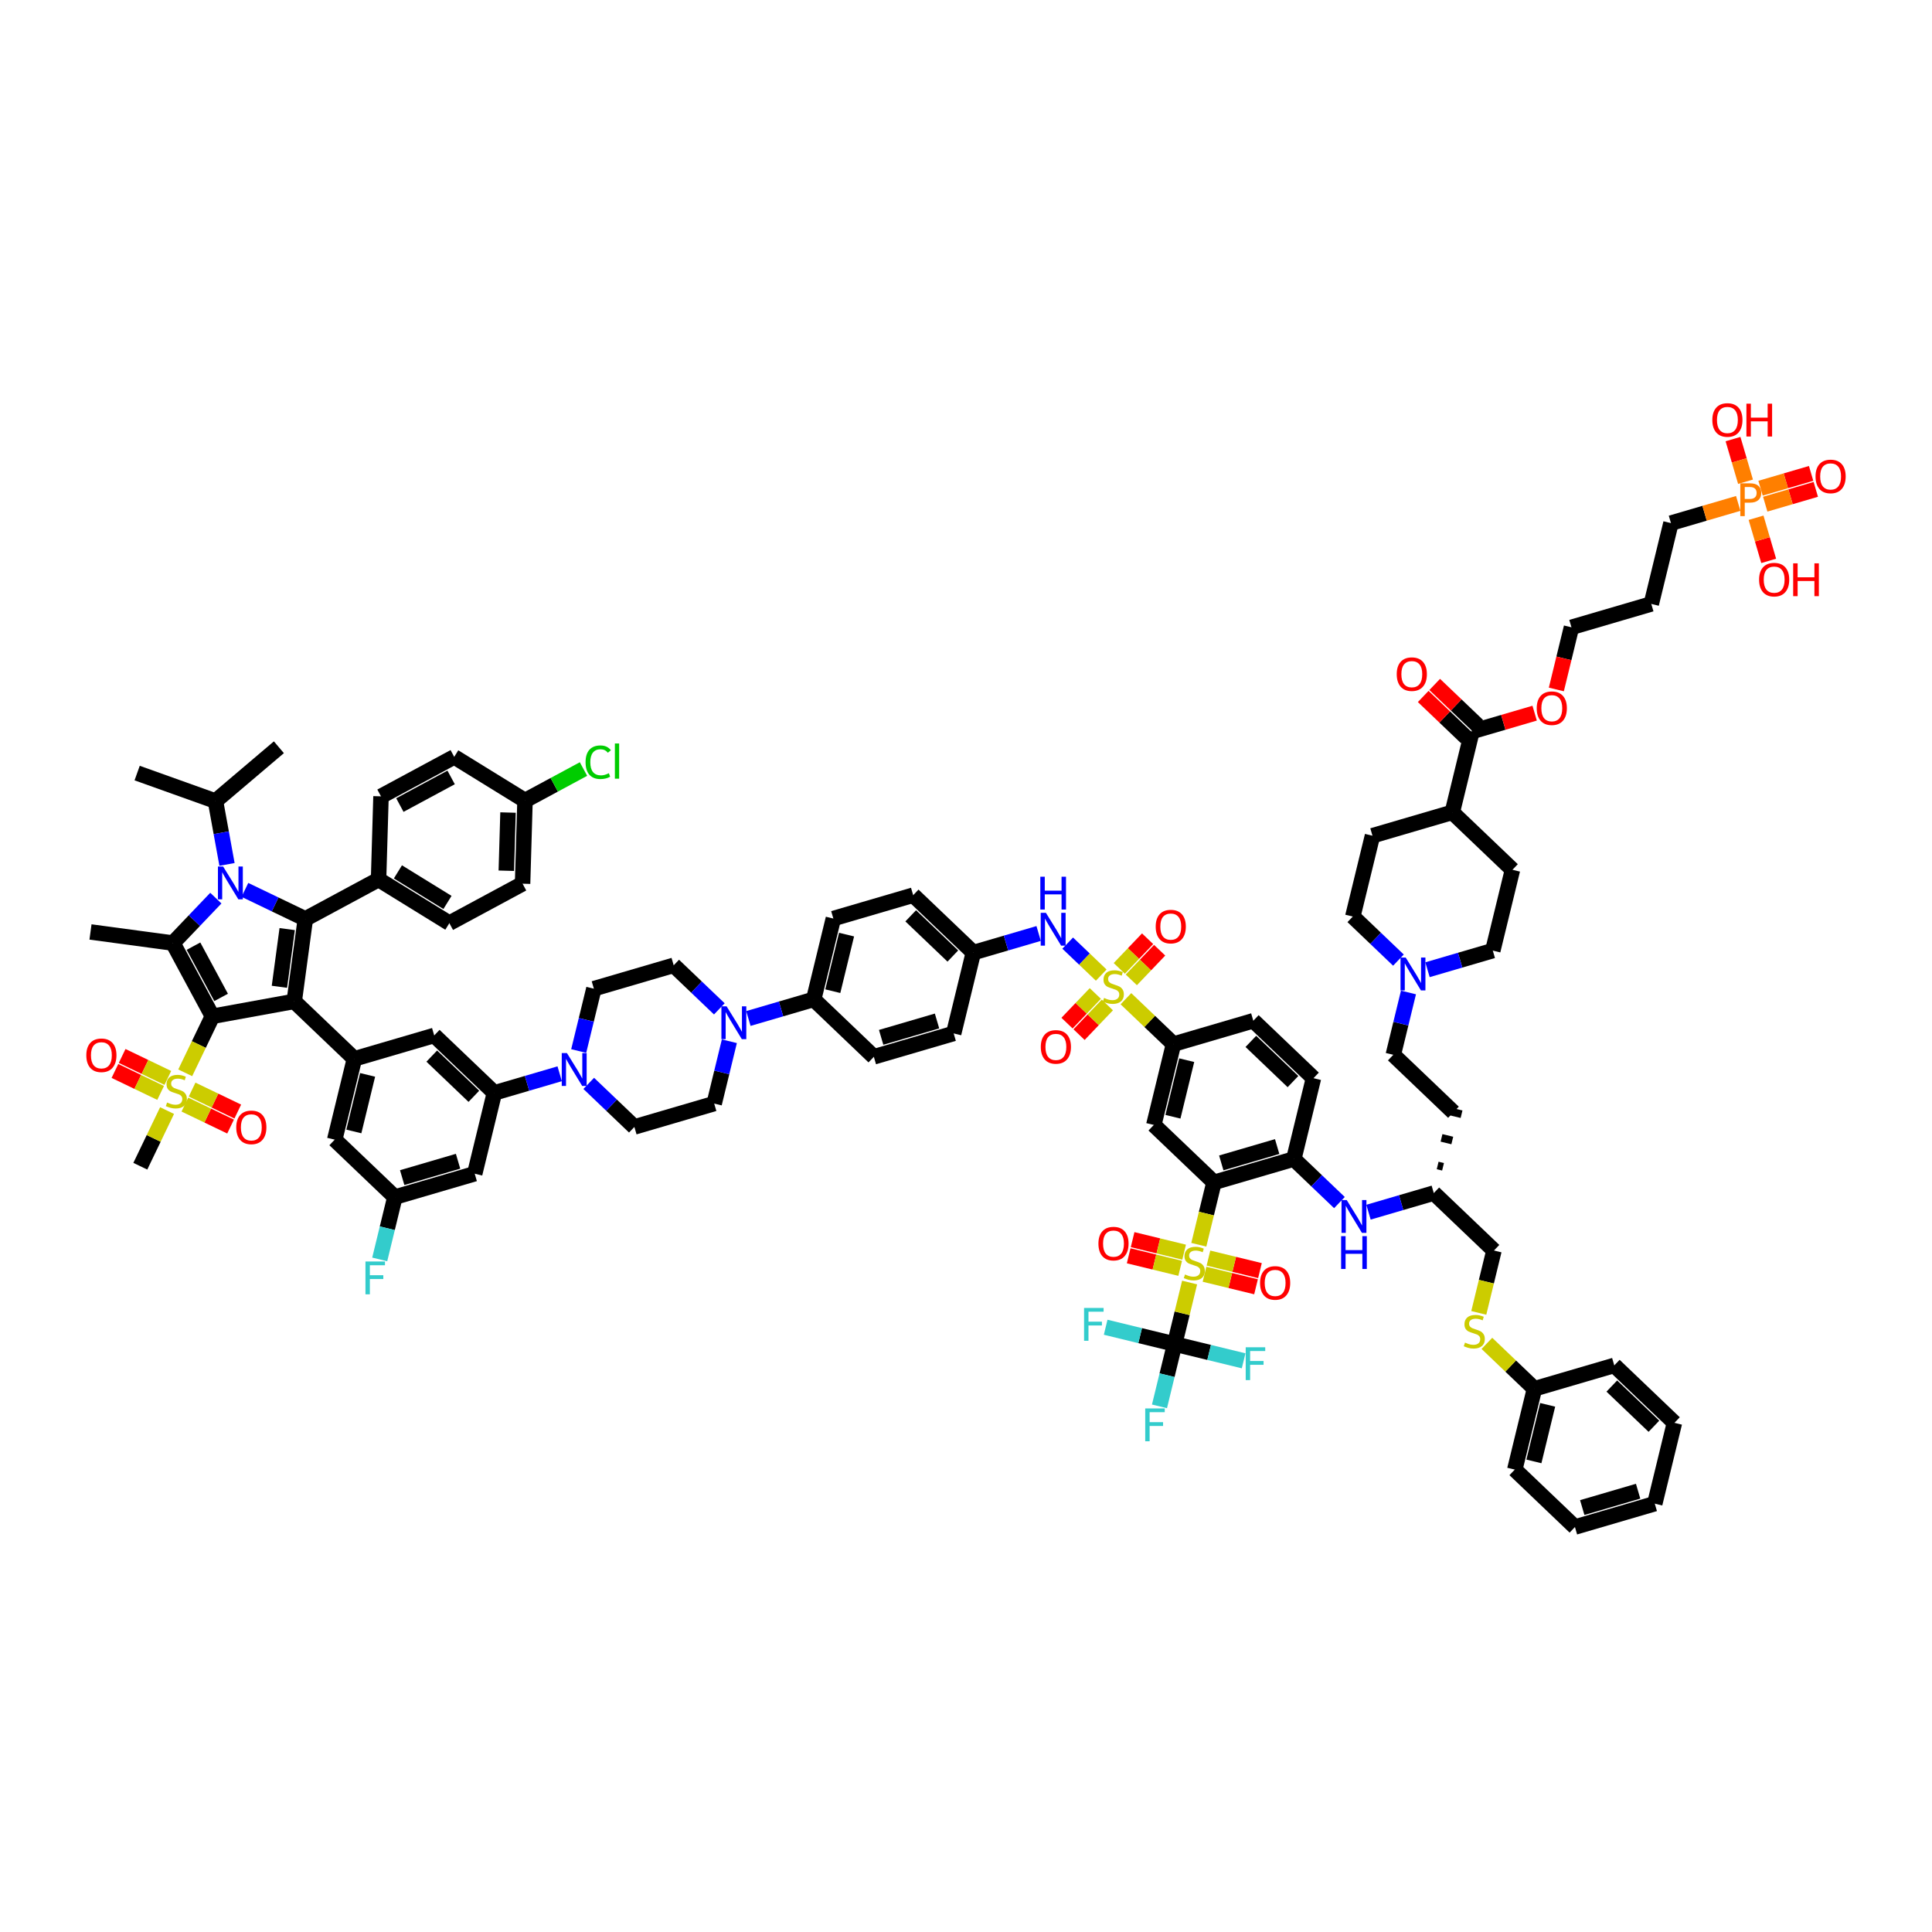 <?xml version='1.0' encoding='iso-8859-1'?>
<svg version='1.1' baseProfile='full'
              xmlns='http://www.w3.org/2000/svg'
                      xmlns:rdkit='http://www.rdkit.org/xml'
                      xmlns:xlink='http://www.w3.org/1999/xlink'
                  xml:space='preserve'
width='250px' height='250px' viewBox='0 0 250 250'>
<!-- END OF HEADER -->
<rect style='opacity:1.0;fill:#FFFFFF;stroke:none' width='250' height='250' x='0' y='0'> </rect>
<path class='bond-0 atom-0 atom-37' d='M 17.747,100.035 L 27.882,103.659' style='fill:none;fill-rule:evenodd;stroke:#000000;stroke-width:2.0px;stroke-linecap:butt;stroke-linejoin:miter;stroke-opacity:1' />
<path class='bond-1 atom-1 atom-37' d='M 36.088,96.694 L 27.882,103.659' style='fill:none;fill-rule:evenodd;stroke:#000000;stroke-width:2.0px;stroke-linecap:butt;stroke-linejoin:miter;stroke-opacity:1' />
<path class='bond-2 atom-2 atom-38' d='M 11.71,120.595 L 22.378,122.033' style='fill:none;fill-rule:evenodd;stroke:#000000;stroke-width:2.0px;stroke-linecap:butt;stroke-linejoin:miter;stroke-opacity:1' />
<path class='bond-3 atom-3 atom-81' d='M 18.157,150.909 L 19.888,147.309' style='fill:none;fill-rule:evenodd;stroke:#000000;stroke-width:2.0px;stroke-linecap:butt;stroke-linejoin:miter;stroke-opacity:1' />
<path class='bond-3 atom-3 atom-81' d='M 19.888,147.309 L 21.618,143.709' style='fill:none;fill-rule:evenodd;stroke:#CCCC00;stroke-width:2.0px;stroke-linecap:butt;stroke-linejoin:miter;stroke-opacity:1' />
<path class='bond-4 atom-4 atom-5' d='M 214.127,194.573 L 203.797,197.598' style='fill:none;fill-rule:evenodd;stroke:#000000;stroke-width:2.0px;stroke-linecap:butt;stroke-linejoin:miter;stroke-opacity:1' />
<path class='bond-4 atom-4 atom-5' d='M 211.972,192.961 L 204.741,195.079' style='fill:none;fill-rule:evenodd;stroke:#000000;stroke-width:2.0px;stroke-linecap:butt;stroke-linejoin:miter;stroke-opacity:1' />
<path class='bond-5 atom-4 atom-6' d='M 214.127,194.573 L 216.671,184.115' style='fill:none;fill-rule:evenodd;stroke:#000000;stroke-width:2.0px;stroke-linecap:butt;stroke-linejoin:miter;stroke-opacity:1' />
<path class='bond-6 atom-5 atom-8' d='M 203.797,197.598 L 196.012,190.165' style='fill:none;fill-rule:evenodd;stroke:#000000;stroke-width:2.0px;stroke-linecap:butt;stroke-linejoin:miter;stroke-opacity:1' />
<path class='bond-7 atom-6 atom-9' d='M 216.671,184.115 L 208.887,176.682' style='fill:none;fill-rule:evenodd;stroke:#000000;stroke-width:2.0px;stroke-linecap:butt;stroke-linejoin:miter;stroke-opacity:1' />
<path class='bond-7 atom-6 atom-9' d='M 214.017,184.557 L 208.568,179.354' style='fill:none;fill-rule:evenodd;stroke:#000000;stroke-width:2.0px;stroke-linecap:butt;stroke-linejoin:miter;stroke-opacity:1' />
<path class='bond-8 atom-7 atom-30' d='M 213.676,78.149 L 203.346,81.175' style='fill:none;fill-rule:evenodd;stroke:#000000;stroke-width:2.0px;stroke-linecap:butt;stroke-linejoin:miter;stroke-opacity:1' />
<path class='bond-9 atom-7 atom-31' d='M 213.676,78.149 L 216.221,67.691' style='fill:none;fill-rule:evenodd;stroke:#000000;stroke-width:2.0px;stroke-linecap:butt;stroke-linejoin:miter;stroke-opacity:1' />
<path class='bond-10 atom-8 atom-48' d='M 196.012,190.165 L 198.557,179.707' style='fill:none;fill-rule:evenodd;stroke:#000000;stroke-width:2.0px;stroke-linecap:butt;stroke-linejoin:miter;stroke-opacity:1' />
<path class='bond-10 atom-8 atom-48' d='M 198.486,189.106 L 200.267,181.785' style='fill:none;fill-rule:evenodd;stroke:#000000;stroke-width:2.0px;stroke-linecap:butt;stroke-linejoin:miter;stroke-opacity:1' />
<path class='bond-11 atom-9 atom-48' d='M 208.887,176.682 L 198.557,179.707' style='fill:none;fill-rule:evenodd;stroke:#000000;stroke-width:2.0px;stroke-linecap:butt;stroke-linejoin:miter;stroke-opacity:1' />
<path class='bond-12 atom-10 atom-12' d='M 49.301,103.046 L 58.776,97.939' style='fill:none;fill-rule:evenodd;stroke:#000000;stroke-width:2.0px;stroke-linecap:butt;stroke-linejoin:miter;stroke-opacity:1' />
<path class='bond-12 atom-10 atom-12' d='M 51.743,104.175 L 58.376,100.6' style='fill:none;fill-rule:evenodd;stroke:#000000;stroke-width:2.0px;stroke-linecap:butt;stroke-linejoin:miter;stroke-opacity:1' />
<path class='bond-13 atom-10 atom-39' d='M 49.301,103.046 L 48.986,113.805' style='fill:none;fill-rule:evenodd;stroke:#000000;stroke-width:2.0px;stroke-linecap:butt;stroke-linejoin:miter;stroke-opacity:1' />
<path class='bond-14 atom-11 atom-13' d='M 58.146,119.457 L 67.621,114.35' style='fill:none;fill-rule:evenodd;stroke:#000000;stroke-width:2.0px;stroke-linecap:butt;stroke-linejoin:miter;stroke-opacity:1' />
<path class='bond-15 atom-11 atom-39' d='M 58.146,119.457 L 48.986,113.805' style='fill:none;fill-rule:evenodd;stroke:#000000;stroke-width:2.0px;stroke-linecap:butt;stroke-linejoin:miter;stroke-opacity:1' />
<path class='bond-15 atom-11 atom-39' d='M 57.903,116.777 L 51.49,112.821' style='fill:none;fill-rule:evenodd;stroke:#000000;stroke-width:2.0px;stroke-linecap:butt;stroke-linejoin:miter;stroke-opacity:1' />
<path class='bond-16 atom-12 atom-42' d='M 58.776,97.939 L 67.936,103.591' style='fill:none;fill-rule:evenodd;stroke:#000000;stroke-width:2.0px;stroke-linecap:butt;stroke-linejoin:miter;stroke-opacity:1' />
<path class='bond-17 atom-13 atom-42' d='M 67.621,114.35 L 67.936,103.591' style='fill:none;fill-rule:evenodd;stroke:#000000;stroke-width:2.0px;stroke-linecap:butt;stroke-linejoin:miter;stroke-opacity:1' />
<path class='bond-17 atom-13 atom-42' d='M 65.516,112.673 L 65.737,105.142' style='fill:none;fill-rule:evenodd;stroke:#000000;stroke-width:2.0px;stroke-linecap:butt;stroke-linejoin:miter;stroke-opacity:1' />
<path class='bond-18 atom-14 atom-16' d='M 123.405,133.726 L 113.075,136.751' style='fill:none;fill-rule:evenodd;stroke:#000000;stroke-width:2.0px;stroke-linecap:butt;stroke-linejoin:miter;stroke-opacity:1' />
<path class='bond-18 atom-14 atom-16' d='M 121.251,132.114 L 114.02,134.232' style='fill:none;fill-rule:evenodd;stroke:#000000;stroke-width:2.0px;stroke-linecap:butt;stroke-linejoin:miter;stroke-opacity:1' />
<path class='bond-19 atom-14 atom-44' d='M 123.405,133.726 L 125.95,123.268' style='fill:none;fill-rule:evenodd;stroke:#000000;stroke-width:2.0px;stroke-linecap:butt;stroke-linejoin:miter;stroke-opacity:1' />
<path class='bond-20 atom-15 atom-17' d='M 118.165,115.835 L 107.836,118.86' style='fill:none;fill-rule:evenodd;stroke:#000000;stroke-width:2.0px;stroke-linecap:butt;stroke-linejoin:miter;stroke-opacity:1' />
<path class='bond-21 atom-15 atom-44' d='M 118.165,115.835 L 125.95,123.268' style='fill:none;fill-rule:evenodd;stroke:#000000;stroke-width:2.0px;stroke-linecap:butt;stroke-linejoin:miter;stroke-opacity:1' />
<path class='bond-21 atom-15 atom-44' d='M 117.846,118.507 L 123.296,123.71' style='fill:none;fill-rule:evenodd;stroke:#000000;stroke-width:2.0px;stroke-linecap:butt;stroke-linejoin:miter;stroke-opacity:1' />
<path class='bond-22 atom-16 atom-46' d='M 113.075,136.751 L 105.291,129.318' style='fill:none;fill-rule:evenodd;stroke:#000000;stroke-width:2.0px;stroke-linecap:butt;stroke-linejoin:miter;stroke-opacity:1' />
<path class='bond-23 atom-17 atom-46' d='M 107.836,118.86 L 105.291,129.318' style='fill:none;fill-rule:evenodd;stroke:#000000;stroke-width:2.0px;stroke-linecap:butt;stroke-linejoin:miter;stroke-opacity:1' />
<path class='bond-23 atom-17 atom-46' d='M 109.545,120.938 L 107.764,128.259' style='fill:none;fill-rule:evenodd;stroke:#000000;stroke-width:2.0px;stroke-linecap:butt;stroke-linejoin:miter;stroke-opacity:1' />
<path class='bond-24 atom-18 atom-19' d='M 162.178,132.083 L 169.963,139.517' style='fill:none;fill-rule:evenodd;stroke:#000000;stroke-width:2.0px;stroke-linecap:butt;stroke-linejoin:miter;stroke-opacity:1' />
<path class='bond-24 atom-18 atom-19' d='M 161.86,134.755 L 167.309,139.959' style='fill:none;fill-rule:evenodd;stroke:#000000;stroke-width:2.0px;stroke-linecap:butt;stroke-linejoin:miter;stroke-opacity:1' />
<path class='bond-25 atom-18 atom-49' d='M 162.178,132.083 L 151.849,135.109' style='fill:none;fill-rule:evenodd;stroke:#000000;stroke-width:2.0px;stroke-linecap:butt;stroke-linejoin:miter;stroke-opacity:1' />
<path class='bond-26 atom-19 atom-50' d='M 169.963,139.517 L 167.418,149.975' style='fill:none;fill-rule:evenodd;stroke:#000000;stroke-width:2.0px;stroke-linecap:butt;stroke-linejoin:miter;stroke-opacity:1' />
<path class='bond-27 atom-20 atom-23' d='M 195.712,112.549 L 193.167,123.008' style='fill:none;fill-rule:evenodd;stroke:#000000;stroke-width:2.0px;stroke-linecap:butt;stroke-linejoin:miter;stroke-opacity:1' />
<path class='bond-28 atom-20 atom-40' d='M 195.712,112.549 L 187.927,105.116' style='fill:none;fill-rule:evenodd;stroke:#000000;stroke-width:2.0px;stroke-linecap:butt;stroke-linejoin:miter;stroke-opacity:1' />
<path class='bond-29 atom-21 atom-24' d='M 177.598,108.142 L 175.053,118.6' style='fill:none;fill-rule:evenodd;stroke:#000000;stroke-width:2.0px;stroke-linecap:butt;stroke-linejoin:miter;stroke-opacity:1' />
<path class='bond-30 atom-21 atom-40' d='M 177.598,108.142 L 187.927,105.116' style='fill:none;fill-rule:evenodd;stroke:#000000;stroke-width:2.0px;stroke-linecap:butt;stroke-linejoin:miter;stroke-opacity:1' />
<path class='bond-31 atom-22 atom-25' d='M 188.077,143.924 L 180.293,136.491' style='fill:none;fill-rule:evenodd;stroke:#000000;stroke-width:2.0px;stroke-linecap:butt;stroke-linejoin:miter;stroke-opacity:1' />
<path class='bond-32 atom-45 atom-22' d='M 186.729,150.981 L 186.032,150.812' style='fill:none;fill-rule:evenodd;stroke:#000000;stroke-width:1.0px;stroke-linecap:butt;stroke-linejoin:miter;stroke-opacity:1' />
<path class='bond-32 atom-45 atom-22' d='M 187.926,147.58 L 186.532,147.241' style='fill:none;fill-rule:evenodd;stroke:#000000;stroke-width:1.0px;stroke-linecap:butt;stroke-linejoin:miter;stroke-opacity:1' />
<path class='bond-32 atom-45 atom-22' d='M 189.123,144.179 L 187.032,143.67' style='fill:none;fill-rule:evenodd;stroke:#000000;stroke-width:1.0px;stroke-linecap:butt;stroke-linejoin:miter;stroke-opacity:1' />
<path class='bond-33 atom-23 atom-64' d='M 193.167,123.008 L 188.942,124.245' style='fill:none;fill-rule:evenodd;stroke:#000000;stroke-width:2.0px;stroke-linecap:butt;stroke-linejoin:miter;stroke-opacity:1' />
<path class='bond-33 atom-23 atom-64' d='M 188.942,124.245 L 184.718,125.482' style='fill:none;fill-rule:evenodd;stroke:#0000FF;stroke-width:2.0px;stroke-linecap:butt;stroke-linejoin:miter;stroke-opacity:1' />
<path class='bond-34 atom-24 atom-64' d='M 175.053,118.6 L 178.005,121.419' style='fill:none;fill-rule:evenodd;stroke:#000000;stroke-width:2.0px;stroke-linecap:butt;stroke-linejoin:miter;stroke-opacity:1' />
<path class='bond-34 atom-24 atom-64' d='M 178.005,121.419 L 180.957,124.238' style='fill:none;fill-rule:evenodd;stroke:#0000FF;stroke-width:2.0px;stroke-linecap:butt;stroke-linejoin:miter;stroke-opacity:1' />
<path class='bond-35 atom-25 atom-64' d='M 180.293,136.491 L 181.274,132.459' style='fill:none;fill-rule:evenodd;stroke:#000000;stroke-width:2.0px;stroke-linecap:butt;stroke-linejoin:miter;stroke-opacity:1' />
<path class='bond-35 atom-25 atom-64' d='M 181.274,132.459 L 182.255,128.426' style='fill:none;fill-rule:evenodd;stroke:#0000FF;stroke-width:2.0px;stroke-linecap:butt;stroke-linejoin:miter;stroke-opacity:1' />
<path class='bond-36 atom-26 atom-28' d='M 92.416,142.802 L 82.087,145.827' style='fill:none;fill-rule:evenodd;stroke:#000000;stroke-width:2.0px;stroke-linecap:butt;stroke-linejoin:miter;stroke-opacity:1' />
<path class='bond-37 atom-26 atom-65' d='M 92.416,142.802 L 93.398,138.769' style='fill:none;fill-rule:evenodd;stroke:#000000;stroke-width:2.0px;stroke-linecap:butt;stroke-linejoin:miter;stroke-opacity:1' />
<path class='bond-37 atom-26 atom-65' d='M 93.398,138.769 L 94.379,134.737' style='fill:none;fill-rule:evenodd;stroke:#0000FF;stroke-width:2.0px;stroke-linecap:butt;stroke-linejoin:miter;stroke-opacity:1' />
<path class='bond-38 atom-27 atom-29' d='M 87.176,124.911 L 76.847,127.936' style='fill:none;fill-rule:evenodd;stroke:#000000;stroke-width:2.0px;stroke-linecap:butt;stroke-linejoin:miter;stroke-opacity:1' />
<path class='bond-39 atom-27 atom-65' d='M 87.176,124.911 L 90.129,127.73' style='fill:none;fill-rule:evenodd;stroke:#000000;stroke-width:2.0px;stroke-linecap:butt;stroke-linejoin:miter;stroke-opacity:1' />
<path class='bond-39 atom-27 atom-65' d='M 90.129,127.73 L 93.081,130.548' style='fill:none;fill-rule:evenodd;stroke:#0000FF;stroke-width:2.0px;stroke-linecap:butt;stroke-linejoin:miter;stroke-opacity:1' />
<path class='bond-40 atom-28 atom-66' d='M 82.087,145.827 L 79.134,143.008' style='fill:none;fill-rule:evenodd;stroke:#000000;stroke-width:2.0px;stroke-linecap:butt;stroke-linejoin:miter;stroke-opacity:1' />
<path class='bond-40 atom-28 atom-66' d='M 79.134,143.008 L 76.182,140.189' style='fill:none;fill-rule:evenodd;stroke:#0000FF;stroke-width:2.0px;stroke-linecap:butt;stroke-linejoin:miter;stroke-opacity:1' />
<path class='bond-41 atom-29 atom-66' d='M 76.847,127.936 L 75.866,131.968' style='fill:none;fill-rule:evenodd;stroke:#000000;stroke-width:2.0px;stroke-linecap:butt;stroke-linejoin:miter;stroke-opacity:1' />
<path class='bond-41 atom-29 atom-66' d='M 75.866,131.968 L 74.884,136.001' style='fill:none;fill-rule:evenodd;stroke:#0000FF;stroke-width:2.0px;stroke-linecap:butt;stroke-linejoin:miter;stroke-opacity:1' />
<path class='bond-42 atom-30 atom-78' d='M 203.346,81.175 L 202.368,85.195' style='fill:none;fill-rule:evenodd;stroke:#000000;stroke-width:2.0px;stroke-linecap:butt;stroke-linejoin:miter;stroke-opacity:1' />
<path class='bond-42 atom-30 atom-78' d='M 202.368,85.195 L 201.39,89.216' style='fill:none;fill-rule:evenodd;stroke:#FF0000;stroke-width:2.0px;stroke-linecap:butt;stroke-linejoin:miter;stroke-opacity:1' />
<path class='bond-43 atom-31 atom-79' d='M 216.221,67.691 L 220.573,66.416' style='fill:none;fill-rule:evenodd;stroke:#000000;stroke-width:2.0px;stroke-linecap:butt;stroke-linejoin:miter;stroke-opacity:1' />
<path class='bond-43 atom-31 atom-79' d='M 220.573,66.416 L 224.925,65.142' style='fill:none;fill-rule:evenodd;stroke:#FF7F00;stroke-width:2.0px;stroke-linecap:butt;stroke-linejoin:miter;stroke-opacity:1' />
<path class='bond-44 atom-32 atom-41' d='M 43.313,147.47 L 45.858,137.012' style='fill:none;fill-rule:evenodd;stroke:#000000;stroke-width:2.0px;stroke-linecap:butt;stroke-linejoin:miter;stroke-opacity:1' />
<path class='bond-44 atom-32 atom-41' d='M 45.787,146.41 L 47.568,139.089' style='fill:none;fill-rule:evenodd;stroke:#000000;stroke-width:2.0px;stroke-linecap:butt;stroke-linejoin:miter;stroke-opacity:1' />
<path class='bond-45 atom-32 atom-43' d='M 43.313,147.47 L 51.098,154.903' style='fill:none;fill-rule:evenodd;stroke:#000000;stroke-width:2.0px;stroke-linecap:butt;stroke-linejoin:miter;stroke-opacity:1' />
<path class='bond-46 atom-33 atom-41' d='M 56.188,133.986 L 45.858,137.012' style='fill:none;fill-rule:evenodd;stroke:#000000;stroke-width:2.0px;stroke-linecap:butt;stroke-linejoin:miter;stroke-opacity:1' />
<path class='bond-47 atom-33 atom-47' d='M 56.188,133.986 L 63.972,141.419' style='fill:none;fill-rule:evenodd;stroke:#000000;stroke-width:2.0px;stroke-linecap:butt;stroke-linejoin:miter;stroke-opacity:1' />
<path class='bond-47 atom-33 atom-47' d='M 55.869,136.658 L 61.318,141.861' style='fill:none;fill-rule:evenodd;stroke:#000000;stroke-width:2.0px;stroke-linecap:butt;stroke-linejoin:miter;stroke-opacity:1' />
<path class='bond-48 atom-34 atom-43' d='M 61.428,151.878 L 51.098,154.903' style='fill:none;fill-rule:evenodd;stroke:#000000;stroke-width:2.0px;stroke-linecap:butt;stroke-linejoin:miter;stroke-opacity:1' />
<path class='bond-48 atom-34 atom-43' d='M 59.273,150.265 L 52.042,152.383' style='fill:none;fill-rule:evenodd;stroke:#000000;stroke-width:2.0px;stroke-linecap:butt;stroke-linejoin:miter;stroke-opacity:1' />
<path class='bond-49 atom-34 atom-47' d='M 61.428,151.878 L 63.972,141.419' style='fill:none;fill-rule:evenodd;stroke:#000000;stroke-width:2.0px;stroke-linecap:butt;stroke-linejoin:miter;stroke-opacity:1' />
<path class='bond-50 atom-35 atom-49' d='M 149.304,145.567 L 151.849,135.109' style='fill:none;fill-rule:evenodd;stroke:#000000;stroke-width:2.0px;stroke-linecap:butt;stroke-linejoin:miter;stroke-opacity:1' />
<path class='bond-50 atom-35 atom-49' d='M 151.777,144.507 L 153.559,137.186' style='fill:none;fill-rule:evenodd;stroke:#000000;stroke-width:2.0px;stroke-linecap:butt;stroke-linejoin:miter;stroke-opacity:1' />
<path class='bond-51 atom-35 atom-51' d='M 149.304,145.567 L 157.089,153' style='fill:none;fill-rule:evenodd;stroke:#000000;stroke-width:2.0px;stroke-linecap:butt;stroke-linejoin:miter;stroke-opacity:1' />
<path class='bond-52 atom-36 atom-45' d='M 193.317,161.816 L 185.533,154.383' style='fill:none;fill-rule:evenodd;stroke:#000000;stroke-width:2.0px;stroke-linecap:butt;stroke-linejoin:miter;stroke-opacity:1' />
<path class='bond-53 atom-36 atom-80' d='M 193.317,161.816 L 192.335,165.851' style='fill:none;fill-rule:evenodd;stroke:#000000;stroke-width:2.0px;stroke-linecap:butt;stroke-linejoin:miter;stroke-opacity:1' />
<path class='bond-53 atom-36 atom-80' d='M 192.335,165.851 L 191.353,169.887' style='fill:none;fill-rule:evenodd;stroke:#CCCC00;stroke-width:2.0px;stroke-linecap:butt;stroke-linejoin:miter;stroke-opacity:1' />
<path class='bond-54 atom-37 atom-67' d='M 27.882,103.659 L 28.628,107.757' style='fill:none;fill-rule:evenodd;stroke:#000000;stroke-width:2.0px;stroke-linecap:butt;stroke-linejoin:miter;stroke-opacity:1' />
<path class='bond-54 atom-37 atom-67' d='M 28.628,107.757 L 29.375,111.855' style='fill:none;fill-rule:evenodd;stroke:#0000FF;stroke-width:2.0px;stroke-linecap:butt;stroke-linejoin:miter;stroke-opacity:1' />
<path class='bond-55 atom-38 atom-54' d='M 22.378,122.033 L 27.484,131.507' style='fill:none;fill-rule:evenodd;stroke:#000000;stroke-width:2.0px;stroke-linecap:butt;stroke-linejoin:miter;stroke-opacity:1' />
<path class='bond-55 atom-38 atom-54' d='M 25.038,122.432 L 28.613,129.065' style='fill:none;fill-rule:evenodd;stroke:#000000;stroke-width:2.0px;stroke-linecap:butt;stroke-linejoin:miter;stroke-opacity:1' />
<path class='bond-56 atom-38 atom-67' d='M 22.378,122.033 L 25.154,119.125' style='fill:none;fill-rule:evenodd;stroke:#000000;stroke-width:2.0px;stroke-linecap:butt;stroke-linejoin:miter;stroke-opacity:1' />
<path class='bond-56 atom-38 atom-67' d='M 25.154,119.125 L 27.93,116.217' style='fill:none;fill-rule:evenodd;stroke:#0000FF;stroke-width:2.0px;stroke-linecap:butt;stroke-linejoin:miter;stroke-opacity:1' />
<path class='bond-57 atom-39 atom-53' d='M 48.986,113.805 L 39.511,118.911' style='fill:none;fill-rule:evenodd;stroke:#000000;stroke-width:2.0px;stroke-linecap:butt;stroke-linejoin:miter;stroke-opacity:1' />
<path class='bond-58 atom-40 atom-55' d='M 187.927,105.116 L 190.472,94.658' style='fill:none;fill-rule:evenodd;stroke:#000000;stroke-width:2.0px;stroke-linecap:butt;stroke-linejoin:miter;stroke-opacity:1' />
<path class='bond-59 atom-41 atom-52' d='M 45.858,137.012 L 38.073,129.578' style='fill:none;fill-rule:evenodd;stroke:#000000;stroke-width:2.0px;stroke-linecap:butt;stroke-linejoin:miter;stroke-opacity:1' />
<path class='bond-60 atom-42 atom-57' d='M 67.936,103.591 L 71.72,101.552' style='fill:none;fill-rule:evenodd;stroke:#000000;stroke-width:2.0px;stroke-linecap:butt;stroke-linejoin:miter;stroke-opacity:1' />
<path class='bond-60 atom-42 atom-57' d='M 71.72,101.552 L 75.504,99.512' style='fill:none;fill-rule:evenodd;stroke:#00CC00;stroke-width:2.0px;stroke-linecap:butt;stroke-linejoin:miter;stroke-opacity:1' />
<path class='bond-61 atom-43 atom-58' d='M 51.098,154.903 L 50.117,158.935' style='fill:none;fill-rule:evenodd;stroke:#000000;stroke-width:2.0px;stroke-linecap:butt;stroke-linejoin:miter;stroke-opacity:1' />
<path class='bond-61 atom-43 atom-58' d='M 50.117,158.935 L 49.136,162.968' style='fill:none;fill-rule:evenodd;stroke:#33CCCC;stroke-width:2.0px;stroke-linecap:butt;stroke-linejoin:miter;stroke-opacity:1' />
<path class='bond-62 atom-44 atom-63' d='M 125.95,123.268 L 130.175,122.031' style='fill:none;fill-rule:evenodd;stroke:#000000;stroke-width:2.0px;stroke-linecap:butt;stroke-linejoin:miter;stroke-opacity:1' />
<path class='bond-62 atom-44 atom-63' d='M 130.175,122.031 L 134.399,120.793' style='fill:none;fill-rule:evenodd;stroke:#0000FF;stroke-width:2.0px;stroke-linecap:butt;stroke-linejoin:miter;stroke-opacity:1' />
<path class='bond-63 atom-45 atom-62' d='M 185.533,154.383 L 181.308,155.62' style='fill:none;fill-rule:evenodd;stroke:#000000;stroke-width:2.0px;stroke-linecap:butt;stroke-linejoin:miter;stroke-opacity:1' />
<path class='bond-63 atom-45 atom-62' d='M 181.308,155.62 L 177.083,156.857' style='fill:none;fill-rule:evenodd;stroke:#0000FF;stroke-width:2.0px;stroke-linecap:butt;stroke-linejoin:miter;stroke-opacity:1' />
<path class='bond-64 atom-46 atom-65' d='M 105.291,129.318 L 101.066,130.556' style='fill:none;fill-rule:evenodd;stroke:#000000;stroke-width:2.0px;stroke-linecap:butt;stroke-linejoin:miter;stroke-opacity:1' />
<path class='bond-64 atom-46 atom-65' d='M 101.066,130.556 L 96.841,131.793' style='fill:none;fill-rule:evenodd;stroke:#0000FF;stroke-width:2.0px;stroke-linecap:butt;stroke-linejoin:miter;stroke-opacity:1' />
<path class='bond-65 atom-47 atom-66' d='M 63.972,141.419 L 68.197,140.182' style='fill:none;fill-rule:evenodd;stroke:#000000;stroke-width:2.0px;stroke-linecap:butt;stroke-linejoin:miter;stroke-opacity:1' />
<path class='bond-65 atom-47 atom-66' d='M 68.197,140.182 L 72.422,138.945' style='fill:none;fill-rule:evenodd;stroke:#0000FF;stroke-width:2.0px;stroke-linecap:butt;stroke-linejoin:miter;stroke-opacity:1' />
<path class='bond-66 atom-48 atom-80' d='M 198.557,179.707 L 195.48,176.769' style='fill:none;fill-rule:evenodd;stroke:#000000;stroke-width:2.0px;stroke-linecap:butt;stroke-linejoin:miter;stroke-opacity:1' />
<path class='bond-66 atom-48 atom-80' d='M 195.48,176.769 L 192.404,173.831' style='fill:none;fill-rule:evenodd;stroke:#CCCC00;stroke-width:2.0px;stroke-linecap:butt;stroke-linejoin:miter;stroke-opacity:1' />
<path class='bond-67 atom-49 atom-83' d='M 151.849,135.109 L 148.772,132.171' style='fill:none;fill-rule:evenodd;stroke:#000000;stroke-width:2.0px;stroke-linecap:butt;stroke-linejoin:miter;stroke-opacity:1' />
<path class='bond-67 atom-49 atom-83' d='M 148.772,132.171 L 145.695,129.233' style='fill:none;fill-rule:evenodd;stroke:#CCCC00;stroke-width:2.0px;stroke-linecap:butt;stroke-linejoin:miter;stroke-opacity:1' />
<path class='bond-68 atom-50 atom-51' d='M 167.418,149.975 L 157.089,153' style='fill:none;fill-rule:evenodd;stroke:#000000;stroke-width:2.0px;stroke-linecap:butt;stroke-linejoin:miter;stroke-opacity:1' />
<path class='bond-68 atom-50 atom-51' d='M 165.264,148.363 L 158.033,150.48' style='fill:none;fill-rule:evenodd;stroke:#000000;stroke-width:2.0px;stroke-linecap:butt;stroke-linejoin:miter;stroke-opacity:1' />
<path class='bond-69 atom-50 atom-62' d='M 167.418,149.975 L 170.371,152.794' style='fill:none;fill-rule:evenodd;stroke:#000000;stroke-width:2.0px;stroke-linecap:butt;stroke-linejoin:miter;stroke-opacity:1' />
<path class='bond-69 atom-50 atom-62' d='M 170.371,152.794 L 173.323,155.613' style='fill:none;fill-rule:evenodd;stroke:#0000FF;stroke-width:2.0px;stroke-linecap:butt;stroke-linejoin:miter;stroke-opacity:1' />
<path class='bond-70 atom-51 atom-82' d='M 157.089,153 L 156.107,157.036' style='fill:none;fill-rule:evenodd;stroke:#000000;stroke-width:2.0px;stroke-linecap:butt;stroke-linejoin:miter;stroke-opacity:1' />
<path class='bond-70 atom-51 atom-82' d='M 156.107,157.036 L 155.125,161.071' style='fill:none;fill-rule:evenodd;stroke:#CCCC00;stroke-width:2.0px;stroke-linecap:butt;stroke-linejoin:miter;stroke-opacity:1' />
<path class='bond-71 atom-52 atom-53' d='M 38.073,129.578 L 39.511,118.911' style='fill:none;fill-rule:evenodd;stroke:#000000;stroke-width:2.0px;stroke-linecap:butt;stroke-linejoin:miter;stroke-opacity:1' />
<path class='bond-71 atom-52 atom-53' d='M 36.156,127.691 L 37.162,120.224' style='fill:none;fill-rule:evenodd;stroke:#000000;stroke-width:2.0px;stroke-linecap:butt;stroke-linejoin:miter;stroke-opacity:1' />
<path class='bond-72 atom-52 atom-54' d='M 38.073,129.578 L 27.484,131.507' style='fill:none;fill-rule:evenodd;stroke:#000000;stroke-width:2.0px;stroke-linecap:butt;stroke-linejoin:miter;stroke-opacity:1' />
<path class='bond-73 atom-53 atom-67' d='M 39.511,118.911 L 35.601,117.032' style='fill:none;fill-rule:evenodd;stroke:#000000;stroke-width:2.0px;stroke-linecap:butt;stroke-linejoin:miter;stroke-opacity:1' />
<path class='bond-73 atom-53 atom-67' d='M 35.601,117.032 L 31.691,115.152' style='fill:none;fill-rule:evenodd;stroke:#0000FF;stroke-width:2.0px;stroke-linecap:butt;stroke-linejoin:miter;stroke-opacity:1' />
<path class='bond-74 atom-54 atom-81' d='M 27.484,131.507 L 25.726,135.164' style='fill:none;fill-rule:evenodd;stroke:#000000;stroke-width:2.0px;stroke-linecap:butt;stroke-linejoin:miter;stroke-opacity:1' />
<path class='bond-74 atom-54 atom-81' d='M 25.726,135.164 L 23.968,138.821' style='fill:none;fill-rule:evenodd;stroke:#CCCC00;stroke-width:2.0px;stroke-linecap:butt;stroke-linejoin:miter;stroke-opacity:1' />
<path class='bond-75 atom-55 atom-68' d='M 191.215,93.88 L 188.433,91.223' style='fill:none;fill-rule:evenodd;stroke:#000000;stroke-width:2.0px;stroke-linecap:butt;stroke-linejoin:miter;stroke-opacity:1' />
<path class='bond-75 atom-55 atom-68' d='M 188.433,91.223 L 185.65,88.566' style='fill:none;fill-rule:evenodd;stroke:#FF0000;stroke-width:2.0px;stroke-linecap:butt;stroke-linejoin:miter;stroke-opacity:1' />
<path class='bond-75 atom-55 atom-68' d='M 189.729,95.437 L 186.946,92.779' style='fill:none;fill-rule:evenodd;stroke:#000000;stroke-width:2.0px;stroke-linecap:butt;stroke-linejoin:miter;stroke-opacity:1' />
<path class='bond-75 atom-55 atom-68' d='M 186.946,92.779 L 184.163,90.122' style='fill:none;fill-rule:evenodd;stroke:#FF0000;stroke-width:2.0px;stroke-linecap:butt;stroke-linejoin:miter;stroke-opacity:1' />
<path class='bond-76 atom-55 atom-78' d='M 190.472,94.658 L 194.527,93.471' style='fill:none;fill-rule:evenodd;stroke:#000000;stroke-width:2.0px;stroke-linecap:butt;stroke-linejoin:miter;stroke-opacity:1' />
<path class='bond-76 atom-55 atom-78' d='M 194.527,93.471 L 198.583,92.283' style='fill:none;fill-rule:evenodd;stroke:#FF0000;stroke-width:2.0px;stroke-linecap:butt;stroke-linejoin:miter;stroke-opacity:1' />
<path class='bond-77 atom-56 atom-59' d='M 151.999,173.917 L 156.462,175.003' style='fill:none;fill-rule:evenodd;stroke:#000000;stroke-width:2.0px;stroke-linecap:butt;stroke-linejoin:miter;stroke-opacity:1' />
<path class='bond-77 atom-56 atom-59' d='M 156.462,175.003 L 160.925,176.089' style='fill:none;fill-rule:evenodd;stroke:#33CCCC;stroke-width:2.0px;stroke-linecap:butt;stroke-linejoin:miter;stroke-opacity:1' />
<path class='bond-78 atom-56 atom-60' d='M 151.999,173.917 L 147.536,172.831' style='fill:none;fill-rule:evenodd;stroke:#000000;stroke-width:2.0px;stroke-linecap:butt;stroke-linejoin:miter;stroke-opacity:1' />
<path class='bond-78 atom-56 atom-60' d='M 147.536,172.831 L 143.073,171.745' style='fill:none;fill-rule:evenodd;stroke:#33CCCC;stroke-width:2.0px;stroke-linecap:butt;stroke-linejoin:miter;stroke-opacity:1' />
<path class='bond-79 atom-56 atom-61' d='M 151.999,173.917 L 151.018,177.949' style='fill:none;fill-rule:evenodd;stroke:#000000;stroke-width:2.0px;stroke-linecap:butt;stroke-linejoin:miter;stroke-opacity:1' />
<path class='bond-79 atom-56 atom-61' d='M 151.018,177.949 L 150.036,181.982' style='fill:none;fill-rule:evenodd;stroke:#33CCCC;stroke-width:2.0px;stroke-linecap:butt;stroke-linejoin:miter;stroke-opacity:1' />
<path class='bond-80 atom-56 atom-82' d='M 151.999,173.917 L 152.967,169.938' style='fill:none;fill-rule:evenodd;stroke:#000000;stroke-width:2.0px;stroke-linecap:butt;stroke-linejoin:miter;stroke-opacity:1' />
<path class='bond-80 atom-56 atom-82' d='M 152.967,169.938 L 153.935,165.959' style='fill:none;fill-rule:evenodd;stroke:#CCCC00;stroke-width:2.0px;stroke-linecap:butt;stroke-linejoin:miter;stroke-opacity:1' />
<path class='bond-81 atom-63 atom-83' d='M 138.159,122.038 L 140.329,124.109' style='fill:none;fill-rule:evenodd;stroke:#0000FF;stroke-width:2.0px;stroke-linecap:butt;stroke-linejoin:miter;stroke-opacity:1' />
<path class='bond-81 atom-63 atom-83' d='M 140.329,124.109 L 142.498,126.18' style='fill:none;fill-rule:evenodd;stroke:#CCCC00;stroke-width:2.0px;stroke-linecap:butt;stroke-linejoin:miter;stroke-opacity:1' />
<path class='bond-82 atom-69 atom-79' d='M 224.252,56.819 L 225.061,59.578' style='fill:none;fill-rule:evenodd;stroke:#FF0000;stroke-width:2.0px;stroke-linecap:butt;stroke-linejoin:miter;stroke-opacity:1' />
<path class='bond-82 atom-69 atom-79' d='M 225.061,59.578 L 225.869,62.337' style='fill:none;fill-rule:evenodd;stroke:#FF7F00;stroke-width:2.0px;stroke-linecap:butt;stroke-linejoin:miter;stroke-opacity:1' />
<path class='bond-83 atom-70 atom-79' d='M 228.868,72.578 L 228.05,69.787' style='fill:none;fill-rule:evenodd;stroke:#FF0000;stroke-width:2.0px;stroke-linecap:butt;stroke-linejoin:miter;stroke-opacity:1' />
<path class='bond-83 atom-70 atom-79' d='M 228.05,69.787 L 227.233,66.996' style='fill:none;fill-rule:evenodd;stroke:#FF7F00;stroke-width:2.0px;stroke-linecap:butt;stroke-linejoin:miter;stroke-opacity:1' />
<path class='bond-84 atom-71 atom-79' d='M 234.358,61.258 L 231.087,62.216' style='fill:none;fill-rule:evenodd;stroke:#FF0000;stroke-width:2.0px;stroke-linecap:butt;stroke-linejoin:miter;stroke-opacity:1' />
<path class='bond-84 atom-71 atom-79' d='M 231.087,62.216 L 227.815,63.174' style='fill:none;fill-rule:evenodd;stroke:#FF7F00;stroke-width:2.0px;stroke-linecap:butt;stroke-linejoin:miter;stroke-opacity:1' />
<path class='bond-84 atom-71 atom-79' d='M 234.963,63.324 L 231.692,64.282' style='fill:none;fill-rule:evenodd;stroke:#FF0000;stroke-width:2.0px;stroke-linecap:butt;stroke-linejoin:miter;stroke-opacity:1' />
<path class='bond-84 atom-71 atom-79' d='M 231.692,64.282 L 228.42,65.24' style='fill:none;fill-rule:evenodd;stroke:#FF7F00;stroke-width:2.0px;stroke-linecap:butt;stroke-linejoin:miter;stroke-opacity:1' />
<path class='bond-85 atom-72 atom-81' d='M 30.768,143.835 L 27.812,142.414' style='fill:none;fill-rule:evenodd;stroke:#FF0000;stroke-width:2.0px;stroke-linecap:butt;stroke-linejoin:miter;stroke-opacity:1' />
<path class='bond-85 atom-72 atom-81' d='M 27.812,142.414 L 24.857,140.993' style='fill:none;fill-rule:evenodd;stroke:#CCCC00;stroke-width:2.0px;stroke-linecap:butt;stroke-linejoin:miter;stroke-opacity:1' />
<path class='bond-85 atom-72 atom-81' d='M 29.836,145.775 L 26.88,144.354' style='fill:none;fill-rule:evenodd;stroke:#FF0000;stroke-width:2.0px;stroke-linecap:butt;stroke-linejoin:miter;stroke-opacity:1' />
<path class='bond-85 atom-72 atom-81' d='M 26.88,144.354 L 23.924,142.933' style='fill:none;fill-rule:evenodd;stroke:#CCCC00;stroke-width:2.0px;stroke-linecap:butt;stroke-linejoin:miter;stroke-opacity:1' />
<path class='bond-86 atom-73 atom-81' d='M 14.873,138.581 L 17.829,140.002' style='fill:none;fill-rule:evenodd;stroke:#FF0000;stroke-width:2.0px;stroke-linecap:butt;stroke-linejoin:miter;stroke-opacity:1' />
<path class='bond-86 atom-73 atom-81' d='M 17.829,140.002 L 20.785,141.424' style='fill:none;fill-rule:evenodd;stroke:#CCCC00;stroke-width:2.0px;stroke-linecap:butt;stroke-linejoin:miter;stroke-opacity:1' />
<path class='bond-86 atom-73 atom-81' d='M 15.805,136.641 L 18.761,138.062' style='fill:none;fill-rule:evenodd;stroke:#FF0000;stroke-width:2.0px;stroke-linecap:butt;stroke-linejoin:miter;stroke-opacity:1' />
<path class='bond-86 atom-73 atom-81' d='M 18.761,138.062 L 21.717,139.483' style='fill:none;fill-rule:evenodd;stroke:#CCCC00;stroke-width:2.0px;stroke-linecap:butt;stroke-linejoin:miter;stroke-opacity:1' />
<path class='bond-87 atom-74 atom-82' d='M 146.05,162.499 L 149.383,163.31' style='fill:none;fill-rule:evenodd;stroke:#FF0000;stroke-width:2.0px;stroke-linecap:butt;stroke-linejoin:miter;stroke-opacity:1' />
<path class='bond-87 atom-74 atom-82' d='M 149.383,163.31 L 152.715,164.121' style='fill:none;fill-rule:evenodd;stroke:#CCCC00;stroke-width:2.0px;stroke-linecap:butt;stroke-linejoin:miter;stroke-opacity:1' />
<path class='bond-87 atom-74 atom-82' d='M 146.559,160.408 L 149.892,161.219' style='fill:none;fill-rule:evenodd;stroke:#FF0000;stroke-width:2.0px;stroke-linecap:butt;stroke-linejoin:miter;stroke-opacity:1' />
<path class='bond-87 atom-74 atom-82' d='M 149.892,161.219 L 153.224,162.03' style='fill:none;fill-rule:evenodd;stroke:#CCCC00;stroke-width:2.0px;stroke-linecap:butt;stroke-linejoin:miter;stroke-opacity:1' />
<path class='bond-88 atom-75 atom-82' d='M 163.038,164.417 L 159.705,163.606' style='fill:none;fill-rule:evenodd;stroke:#FF0000;stroke-width:2.0px;stroke-linecap:butt;stroke-linejoin:miter;stroke-opacity:1' />
<path class='bond-88 atom-75 atom-82' d='M 159.705,163.606 L 156.372,162.796' style='fill:none;fill-rule:evenodd;stroke:#CCCC00;stroke-width:2.0px;stroke-linecap:butt;stroke-linejoin:miter;stroke-opacity:1' />
<path class='bond-88 atom-75 atom-82' d='M 162.529,166.509 L 159.196,165.698' style='fill:none;fill-rule:evenodd;stroke:#FF0000;stroke-width:2.0px;stroke-linecap:butt;stroke-linejoin:miter;stroke-opacity:1' />
<path class='bond-88 atom-75 atom-82' d='M 159.196,165.698 L 155.863,164.887' style='fill:none;fill-rule:evenodd;stroke:#CCCC00;stroke-width:2.0px;stroke-linecap:butt;stroke-linejoin:miter;stroke-opacity:1' />
<path class='bond-89 atom-76 atom-83' d='M 148.5,121.472 L 146.668,123.39' style='fill:none;fill-rule:evenodd;stroke:#FF0000;stroke-width:2.0px;stroke-linecap:butt;stroke-linejoin:miter;stroke-opacity:1' />
<path class='bond-89 atom-76 atom-83' d='M 146.668,123.39 L 144.836,125.308' style='fill:none;fill-rule:evenodd;stroke:#CCCC00;stroke-width:2.0px;stroke-linecap:butt;stroke-linejoin:miter;stroke-opacity:1' />
<path class='bond-89 atom-76 atom-83' d='M 150.057,122.958 L 148.225,124.877' style='fill:none;fill-rule:evenodd;stroke:#FF0000;stroke-width:2.0px;stroke-linecap:butt;stroke-linejoin:miter;stroke-opacity:1' />
<path class='bond-89 atom-76 atom-83' d='M 148.225,124.877 L 146.393,126.795' style='fill:none;fill-rule:evenodd;stroke:#CCCC00;stroke-width:2.0px;stroke-linecap:butt;stroke-linejoin:miter;stroke-opacity:1' />
<path class='bond-90 atom-77 atom-83' d='M 139.629,133.88 L 141.46,131.961' style='fill:none;fill-rule:evenodd;stroke:#FF0000;stroke-width:2.0px;stroke-linecap:butt;stroke-linejoin:miter;stroke-opacity:1' />
<path class='bond-90 atom-77 atom-83' d='M 141.46,131.961 L 143.292,130.043' style='fill:none;fill-rule:evenodd;stroke:#CCCC00;stroke-width:2.0px;stroke-linecap:butt;stroke-linejoin:miter;stroke-opacity:1' />
<path class='bond-90 atom-77 atom-83' d='M 138.072,132.393 L 139.903,130.475' style='fill:none;fill-rule:evenodd;stroke:#FF0000;stroke-width:2.0px;stroke-linecap:butt;stroke-linejoin:miter;stroke-opacity:1' />
<path class='bond-90 atom-77 atom-83' d='M 139.903,130.475 L 141.735,128.557' style='fill:none;fill-rule:evenodd;stroke:#CCCC00;stroke-width:2.0px;stroke-linecap:butt;stroke-linejoin:miter;stroke-opacity:1' />
<path  class='atom-57' d='M 75.773 98.631
Q 75.773 97.575, 76.265 97.023
Q 76.763 96.465, 77.705 96.465
Q 78.581 96.465, 79.049 97.083
L 78.653 97.407
Q 78.311 96.957, 77.705 96.957
Q 77.063 96.957, 76.721 97.389
Q 76.385 97.815, 76.385 98.631
Q 76.385 99.471, 76.733 99.903
Q 77.087 100.335, 77.771 100.335
Q 78.239 100.335, 78.785 100.053
L 78.953 100.503
Q 78.731 100.647, 78.395 100.731
Q 78.059 100.815, 77.687 100.815
Q 76.763 100.815, 76.265 100.251
Q 75.773 99.687, 75.773 98.631
' fill='#00CC00'/>
<path  class='atom-57' d='M 79.565 96.207
L 80.117 96.207
L 80.117 100.761
L 79.565 100.761
L 79.565 96.207
' fill='#00CC00'/>
<path  class='atom-58' d='M 47.29 163.237
L 49.816 163.237
L 49.816 163.723
L 47.86 163.723
L 47.86 165.013
L 49.6 165.013
L 49.6 165.505
L 47.86 165.505
L 47.86 167.485
L 47.29 167.485
L 47.29 163.237
' fill='#33CCCC'/>
<path  class='atom-59' d='M 161.194 174.337
L 163.72 174.337
L 163.72 174.823
L 161.764 174.823
L 161.764 176.113
L 163.504 176.113
L 163.504 176.605
L 161.764 176.605
L 161.764 178.585
L 161.194 178.585
L 161.194 174.337
' fill='#33CCCC'/>
<path  class='atom-60' d='M 140.278 169.248
L 142.804 169.248
L 142.804 169.734
L 140.848 169.734
L 140.848 171.024
L 142.588 171.024
L 142.588 171.516
L 140.848 171.516
L 140.848 173.496
L 140.278 173.496
L 140.278 169.248
' fill='#33CCCC'/>
<path  class='atom-61' d='M 148.191 182.251
L 150.717 182.251
L 150.717 182.737
L 148.761 182.737
L 148.761 184.027
L 150.501 184.027
L 150.501 184.519
L 148.761 184.519
L 148.761 186.499
L 148.191 186.499
L 148.191 182.251
' fill='#33CCCC'/>
<path  class='atom-62' d='M 174.264 155.284
L 175.656 157.534
Q 175.794 157.756, 176.016 158.158
Q 176.238 158.56, 176.25 158.584
L 176.25 155.284
L 176.814 155.284
L 176.814 159.532
L 176.232 159.532
L 174.738 157.072
Q 174.564 156.784, 174.378 156.454
Q 174.198 156.124, 174.144 156.022
L 174.144 159.532
L 173.592 159.532
L 173.592 155.284
L 174.264 155.284
' fill='#0000FF'/>
<path  class='atom-62' d='M 173.541 159.957
L 174.117 159.957
L 174.117 161.763
L 176.289 161.763
L 176.289 159.957
L 176.865 159.957
L 176.865 164.205
L 176.289 164.205
L 176.289 162.243
L 174.117 162.243
L 174.117 164.205
L 173.541 164.205
L 173.541 159.957
' fill='#0000FF'/>
<path  class='atom-63' d='M 135.34 118.119
L 136.732 120.369
Q 136.87 120.591, 137.092 120.993
Q 137.314 121.395, 137.326 121.419
L 137.326 118.119
L 137.89 118.119
L 137.89 122.367
L 137.308 122.367
L 135.814 119.907
Q 135.64 119.619, 135.454 119.289
Q 135.274 118.959, 135.22 118.857
L 135.22 122.367
L 134.668 122.367
L 134.668 118.119
L 135.34 118.119
' fill='#0000FF'/>
<path  class='atom-63' d='M 134.617 113.446
L 135.193 113.446
L 135.193 115.252
L 137.365 115.252
L 137.365 113.446
L 137.941 113.446
L 137.941 117.694
L 137.365 117.694
L 137.365 115.732
L 135.193 115.732
L 135.193 117.694
L 134.617 117.694
L 134.617 113.446
' fill='#0000FF'/>
<path  class='atom-64' d='M 181.899 123.909
L 183.291 126.159
Q 183.429 126.381, 183.651 126.783
Q 183.873 127.185, 183.885 127.209
L 183.885 123.909
L 184.449 123.909
L 184.449 128.157
L 183.867 128.157
L 182.373 125.697
Q 182.199 125.409, 182.013 125.079
Q 181.833 124.749, 181.779 124.647
L 181.779 128.157
L 181.227 128.157
L 181.227 123.909
L 181.899 123.909
' fill='#0000FF'/>
<path  class='atom-65' d='M 94.022 130.22
L 95.414 132.47
Q 95.552 132.692, 95.774 133.094
Q 95.996 133.496, 96.008 133.52
L 96.008 130.22
L 96.572 130.22
L 96.572 134.468
L 95.99 134.468
L 94.496 132.008
Q 94.322 131.72, 94.136 131.39
Q 93.956 131.06, 93.902 130.958
L 93.902 134.468
L 93.35 134.468
L 93.35 130.22
L 94.022 130.22
' fill='#0000FF'/>
<path  class='atom-66' d='M 73.363 136.27
L 74.755 138.52
Q 74.893 138.742, 75.115 139.144
Q 75.337 139.546, 75.349 139.57
L 75.349 136.27
L 75.913 136.27
L 75.913 140.518
L 75.331 140.518
L 73.837 138.058
Q 73.663 137.77, 73.477 137.44
Q 73.297 137.11, 73.243 137.008
L 73.243 140.518
L 72.691 140.518
L 72.691 136.27
L 73.363 136.27
' fill='#0000FF'/>
<path  class='atom-67' d='M 28.872 112.124
L 30.264 114.374
Q 30.401 114.596, 30.623 114.998
Q 30.846 115.4, 30.858 115.424
L 30.858 112.124
L 31.422 112.124
L 31.422 116.372
L 30.84 116.372
L 29.346 113.912
Q 29.172 113.624, 28.985 113.294
Q 28.805 112.964, 28.752 112.862
L 28.752 116.372
L 28.2 116.372
L 28.2 112.124
L 28.872 112.124
' fill='#0000FF'/>
<path  class='atom-68' d='M 180.737 87.237
Q 180.737 86.217, 181.241 85.647
Q 181.745 85.077, 182.687 85.077
Q 183.629 85.077, 184.133 85.647
Q 184.637 86.217, 184.637 87.237
Q 184.637 88.269, 184.127 88.857
Q 183.617 89.439, 182.687 89.439
Q 181.751 89.439, 181.241 88.857
Q 180.737 88.275, 180.737 87.237
M 182.687 88.959
Q 183.335 88.959, 183.683 88.527
Q 184.037 88.089, 184.037 87.237
Q 184.037 86.403, 183.683 85.983
Q 183.335 85.557, 182.687 85.557
Q 182.039 85.557, 181.685 85.977
Q 181.337 86.397, 181.337 87.237
Q 181.337 88.095, 181.685 88.527
Q 182.039 88.959, 182.687 88.959
' fill='#FF0000'/>
<path  class='atom-69' d='M 221.575 54.348
Q 221.575 53.328, 222.079 52.758
Q 222.583 52.188, 223.525 52.188
Q 224.467 52.188, 224.971 52.758
Q 225.475 53.328, 225.475 54.348
Q 225.475 55.38, 224.965 55.968
Q 224.455 56.55, 223.525 56.55
Q 222.589 56.55, 222.079 55.968
Q 221.575 55.386, 221.575 54.348
M 223.525 56.07
Q 224.173 56.07, 224.521 55.638
Q 224.875 55.2, 224.875 54.348
Q 224.875 53.514, 224.521 53.094
Q 224.173 52.668, 223.525 52.668
Q 222.877 52.668, 222.523 53.088
Q 222.175 53.508, 222.175 54.348
Q 222.175 55.206, 222.523 55.638
Q 222.877 56.07, 223.525 56.07
' fill='#FF0000'/>
<path  class='atom-69' d='M 225.985 52.236
L 226.561 52.236
L 226.561 54.042
L 228.733 54.042
L 228.733 52.236
L 229.309 52.236
L 229.309 56.484
L 228.733 56.484
L 228.733 54.522
L 226.561 54.522
L 226.561 56.484
L 225.985 56.484
L 225.985 52.236
' fill='#FF0000'/>
<path  class='atom-70' d='M 227.626 75.007
Q 227.626 73.987, 228.13 73.417
Q 228.634 72.847, 229.576 72.847
Q 230.518 72.847, 231.022 73.417
Q 231.526 73.987, 231.526 75.007
Q 231.526 76.039, 231.016 76.627
Q 230.506 77.209, 229.576 77.209
Q 228.64 77.209, 228.13 76.627
Q 227.626 76.045, 227.626 75.007
M 229.576 76.729
Q 230.224 76.729, 230.572 76.297
Q 230.926 75.859, 230.926 75.007
Q 230.926 74.173, 230.572 73.753
Q 230.224 73.327, 229.576 73.327
Q 228.928 73.327, 228.574 73.747
Q 228.226 74.167, 228.226 75.007
Q 228.226 75.865, 228.574 76.297
Q 228.928 76.729, 229.576 76.729
' fill='#FF0000'/>
<path  class='atom-70' d='M 232.036 72.895
L 232.612 72.895
L 232.612 74.701
L 234.784 74.701
L 234.784 72.895
L 235.36 72.895
L 235.36 77.143
L 234.784 77.143
L 234.784 75.181
L 232.612 75.181
L 232.612 77.143
L 232.036 77.143
L 232.036 72.895
' fill='#FF0000'/>
<path  class='atom-71' d='M 234.93 61.653
Q 234.93 60.633, 235.434 60.063
Q 235.938 59.493, 236.88 59.493
Q 237.822 59.493, 238.326 60.063
Q 238.83 60.633, 238.83 61.653
Q 238.83 62.685, 238.32 63.273
Q 237.81 63.855, 236.88 63.855
Q 235.944 63.855, 235.434 63.273
Q 234.93 62.691, 234.93 61.653
M 236.88 63.375
Q 237.528 63.375, 237.876 62.943
Q 238.23 62.505, 238.23 61.653
Q 238.23 60.819, 237.876 60.399
Q 237.528 59.973, 236.88 59.973
Q 236.232 59.973, 235.878 60.393
Q 235.53 60.813, 235.53 61.653
Q 235.53 62.511, 235.878 62.943
Q 236.232 63.375, 236.88 63.375
' fill='#FF0000'/>
<path  class='atom-72' d='M 30.571 145.884
Q 30.571 144.864, 31.075 144.294
Q 31.579 143.724, 32.521 143.724
Q 33.463 143.724, 33.967 144.294
Q 34.471 144.864, 34.471 145.884
Q 34.471 146.916, 33.961 147.504
Q 33.451 148.086, 32.521 148.086
Q 31.585 148.086, 31.075 147.504
Q 30.571 146.922, 30.571 145.884
M 32.521 147.606
Q 33.169 147.606, 33.517 147.174
Q 33.871 146.736, 33.871 145.884
Q 33.871 145.05, 33.517 144.63
Q 33.169 144.204, 32.521 144.204
Q 31.873 144.204, 31.519 144.624
Q 31.171 145.044, 31.171 145.884
Q 31.171 146.742, 31.519 147.174
Q 31.873 147.606, 32.521 147.606
' fill='#FF0000'/>
<path  class='atom-73' d='M 11.17 136.556
Q 11.17 135.536, 11.674 134.966
Q 12.178 134.396, 13.12 134.396
Q 14.062 134.396, 14.566 134.966
Q 15.07 135.536, 15.07 136.556
Q 15.07 137.588, 14.56 138.176
Q 14.05 138.758, 13.12 138.758
Q 12.184 138.758, 11.674 138.176
Q 11.17 137.594, 11.17 136.556
M 13.12 138.278
Q 13.768 138.278, 14.116 137.846
Q 14.47 137.408, 14.47 136.556
Q 14.47 135.722, 14.116 135.302
Q 13.768 134.876, 13.12 134.876
Q 12.472 134.876, 12.118 135.296
Q 11.77 135.716, 11.77 136.556
Q 11.77 137.414, 12.118 137.846
Q 12.472 138.278, 13.12 138.278
' fill='#FF0000'/>
<path  class='atom-74' d='M 142.136 160.926
Q 142.136 159.906, 142.64 159.336
Q 143.144 158.766, 144.086 158.766
Q 145.028 158.766, 145.532 159.336
Q 146.036 159.906, 146.036 160.926
Q 146.036 161.958, 145.526 162.546
Q 145.016 163.128, 144.086 163.128
Q 143.15 163.128, 142.64 162.546
Q 142.136 161.964, 142.136 160.926
M 144.086 162.648
Q 144.734 162.648, 145.082 162.216
Q 145.436 161.778, 145.436 160.926
Q 145.436 160.092, 145.082 159.672
Q 144.734 159.246, 144.086 159.246
Q 143.438 159.246, 143.084 159.666
Q 142.736 160.086, 142.736 160.926
Q 142.736 161.784, 143.084 162.216
Q 143.438 162.648, 144.086 162.648
' fill='#FF0000'/>
<path  class='atom-75' d='M 163.052 166.015
Q 163.052 164.995, 163.556 164.425
Q 164.06 163.855, 165.002 163.855
Q 165.944 163.855, 166.448 164.425
Q 166.952 164.995, 166.952 166.015
Q 166.952 167.047, 166.442 167.635
Q 165.932 168.217, 165.002 168.217
Q 164.066 168.217, 163.556 167.635
Q 163.052 167.053, 163.052 166.015
M 165.002 167.737
Q 165.65 167.737, 165.998 167.305
Q 166.352 166.867, 166.352 166.015
Q 166.352 165.181, 165.998 164.761
Q 165.65 164.335, 165.002 164.335
Q 164.354 164.335, 164 164.755
Q 163.652 165.175, 163.652 166.015
Q 163.652 166.873, 164 167.305
Q 164.354 167.737, 165.002 167.737
' fill='#FF0000'/>
<path  class='atom-76' d='M 149.547 119.903
Q 149.547 118.883, 150.051 118.313
Q 150.555 117.743, 151.497 117.743
Q 152.439 117.743, 152.943 118.313
Q 153.447 118.883, 153.447 119.903
Q 153.447 120.935, 152.937 121.523
Q 152.427 122.105, 151.497 122.105
Q 150.561 122.105, 150.051 121.523
Q 149.547 120.941, 149.547 119.903
M 151.497 121.625
Q 152.145 121.625, 152.493 121.193
Q 152.847 120.755, 152.847 119.903
Q 152.847 119.069, 152.493 118.649
Q 152.145 118.223, 151.497 118.223
Q 150.849 118.223, 150.495 118.643
Q 150.147 119.063, 150.147 119.903
Q 150.147 120.761, 150.495 121.193
Q 150.849 121.625, 151.497 121.625
' fill='#FF0000'/>
<path  class='atom-77' d='M 134.681 135.472
Q 134.681 134.452, 135.185 133.882
Q 135.689 133.312, 136.631 133.312
Q 137.573 133.312, 138.077 133.882
Q 138.581 134.452, 138.581 135.472
Q 138.581 136.504, 138.071 137.092
Q 137.561 137.674, 136.631 137.674
Q 135.695 137.674, 135.185 137.092
Q 134.681 136.51, 134.681 135.472
M 136.631 137.194
Q 137.279 137.194, 137.627 136.762
Q 137.981 136.324, 137.981 135.472
Q 137.981 134.638, 137.627 134.218
Q 137.279 133.792, 136.631 133.792
Q 135.983 133.792, 135.629 134.212
Q 135.281 134.632, 135.281 135.472
Q 135.281 136.33, 135.629 136.762
Q 135.983 137.194, 136.631 137.194
' fill='#FF0000'/>
<path  class='atom-78' d='M 198.852 91.645
Q 198.852 90.625, 199.356 90.055
Q 199.86 89.485, 200.802 89.485
Q 201.744 89.485, 202.248 90.055
Q 202.752 90.625, 202.752 91.645
Q 202.752 92.677, 202.242 93.265
Q 201.732 93.847, 200.802 93.847
Q 199.866 93.847, 199.356 93.265
Q 198.852 92.683, 198.852 91.645
M 200.802 93.367
Q 201.45 93.367, 201.798 92.935
Q 202.152 92.497, 202.152 91.645
Q 202.152 90.811, 201.798 90.391
Q 201.45 89.965, 200.802 89.965
Q 200.154 89.965, 199.8 90.385
Q 199.452 90.805, 199.452 91.645
Q 199.452 92.503, 199.8 92.935
Q 200.154 93.367, 200.802 93.367
' fill='#FF0000'/>
<path  class='atom-79' d='M 226.448 62.542
Q 227.174 62.542, 227.54 62.872
Q 227.906 63.196, 227.906 63.79
Q 227.906 64.378, 227.528 64.714
Q 227.156 65.044, 226.448 65.044
L 225.77 65.044
L 225.77 66.79
L 225.194 66.79
L 225.194 62.542
L 226.448 62.542
M 226.448 64.564
Q 226.862 64.564, 227.084 64.366
Q 227.306 64.168, 227.306 63.79
Q 227.306 63.412, 227.084 63.22
Q 226.868 63.022, 226.448 63.022
L 225.77 63.022
L 225.77 64.564
L 226.448 64.564
' fill='#FF7F00'/>
<path  class='atom-80' d='M 189.572 173.732
Q 189.62 173.75, 189.818 173.834
Q 190.016 173.918, 190.232 173.972
Q 190.454 174.02, 190.67 174.02
Q 191.072 174.02, 191.306 173.828
Q 191.54 173.63, 191.54 173.288
Q 191.54 173.054, 191.42 172.91
Q 191.306 172.766, 191.126 172.688
Q 190.946 172.61, 190.646 172.52
Q 190.268 172.406, 190.04 172.298
Q 189.818 172.19, 189.656 171.962
Q 189.5 171.734, 189.5 171.35
Q 189.5 170.816, 189.86 170.486
Q 190.226 170.156, 190.946 170.156
Q 191.438 170.156, 191.996 170.39
L 191.858 170.852
Q 191.348 170.642, 190.964 170.642
Q 190.55 170.642, 190.322 170.816
Q 190.094 170.984, 190.1 171.278
Q 190.1 171.506, 190.214 171.644
Q 190.334 171.782, 190.502 171.86
Q 190.676 171.938, 190.964 172.028
Q 191.348 172.148, 191.576 172.268
Q 191.804 172.388, 191.966 172.634
Q 192.134 172.874, 192.134 173.288
Q 192.134 173.876, 191.738 174.194
Q 191.348 174.506, 190.694 174.506
Q 190.316 174.506, 190.028 174.422
Q 189.746 174.344, 189.41 174.206
L 189.572 173.732
' fill='#CCCC00'/>
<path  class='atom-81' d='M 21.621 142.666
Q 21.669 142.684, 21.867 142.768
Q 22.065 142.852, 22.281 142.906
Q 22.503 142.954, 22.719 142.954
Q 23.121 142.954, 23.355 142.762
Q 23.589 142.564, 23.589 142.222
Q 23.589 141.988, 23.469 141.844
Q 23.355 141.7, 23.175 141.622
Q 22.995 141.544, 22.695 141.454
Q 22.317 141.34, 22.089 141.232
Q 21.867 141.124, 21.705 140.896
Q 21.549 140.668, 21.549 140.284
Q 21.549 139.75, 21.909 139.42
Q 22.275 139.09, 22.995 139.09
Q 23.487 139.09, 24.045 139.324
L 23.907 139.786
Q 23.397 139.576, 23.013 139.576
Q 22.599 139.576, 22.371 139.75
Q 22.143 139.918, 22.149 140.212
Q 22.149 140.44, 22.263 140.578
Q 22.383 140.716, 22.551 140.794
Q 22.725 140.872, 23.013 140.962
Q 23.397 141.082, 23.625 141.202
Q 23.853 141.322, 24.015 141.568
Q 24.183 141.808, 24.183 142.222
Q 24.183 142.81, 23.787 143.128
Q 23.397 143.44, 22.743 143.44
Q 22.365 143.44, 22.077 143.356
Q 21.795 143.278, 21.459 143.14
L 21.621 142.666
' fill='#CCCC00'/>
<path  class='atom-82' d='M 153.344 164.916
Q 153.392 164.934, 153.59 165.018
Q 153.788 165.102, 154.004 165.156
Q 154.226 165.204, 154.442 165.204
Q 154.844 165.204, 155.078 165.012
Q 155.312 164.814, 155.312 164.472
Q 155.312 164.238, 155.192 164.094
Q 155.078 163.95, 154.898 163.872
Q 154.718 163.794, 154.418 163.704
Q 154.04 163.59, 153.812 163.482
Q 153.59 163.374, 153.428 163.146
Q 153.272 162.918, 153.272 162.534
Q 153.272 162, 153.632 161.67
Q 153.998 161.34, 154.718 161.34
Q 155.21 161.34, 155.768 161.574
L 155.63 162.036
Q 155.12 161.826, 154.736 161.826
Q 154.322 161.826, 154.094 162
Q 153.866 162.168, 153.872 162.462
Q 153.872 162.69, 153.986 162.828
Q 154.106 162.966, 154.274 163.044
Q 154.448 163.122, 154.736 163.212
Q 155.12 163.332, 155.348 163.452
Q 155.576 163.572, 155.738 163.818
Q 155.906 164.058, 155.906 164.472
Q 155.906 165.06, 155.51 165.378
Q 155.12 165.69, 154.466 165.69
Q 154.088 165.69, 153.8 165.606
Q 153.518 165.528, 153.182 165.39
L 153.344 164.916
' fill='#CCCC00'/>
<path  class='atom-83' d='M 142.864 129.134
Q 142.912 129.152, 143.11 129.236
Q 143.308 129.32, 143.524 129.374
Q 143.746 129.422, 143.962 129.422
Q 144.364 129.422, 144.598 129.23
Q 144.832 129.032, 144.832 128.69
Q 144.832 128.456, 144.712 128.312
Q 144.598 128.168, 144.418 128.09
Q 144.238 128.012, 143.938 127.922
Q 143.56 127.808, 143.332 127.7
Q 143.11 127.592, 142.948 127.364
Q 142.792 127.136, 142.792 126.752
Q 142.792 126.218, 143.152 125.888
Q 143.518 125.558, 144.238 125.558
Q 144.73 125.558, 145.288 125.792
L 145.15 126.254
Q 144.64 126.044, 144.256 126.044
Q 143.842 126.044, 143.614 126.218
Q 143.386 126.386, 143.392 126.68
Q 143.392 126.908, 143.506 127.046
Q 143.626 127.184, 143.794 127.262
Q 143.968 127.34, 144.256 127.43
Q 144.64 127.55, 144.868 127.67
Q 145.096 127.79, 145.258 128.036
Q 145.426 128.276, 145.426 128.69
Q 145.426 129.278, 145.03 129.596
Q 144.64 129.908, 143.986 129.908
Q 143.608 129.908, 143.32 129.824
Q 143.038 129.746, 142.702 129.608
L 142.864 129.134
' fill='#CCCC00'/>
</svg>
